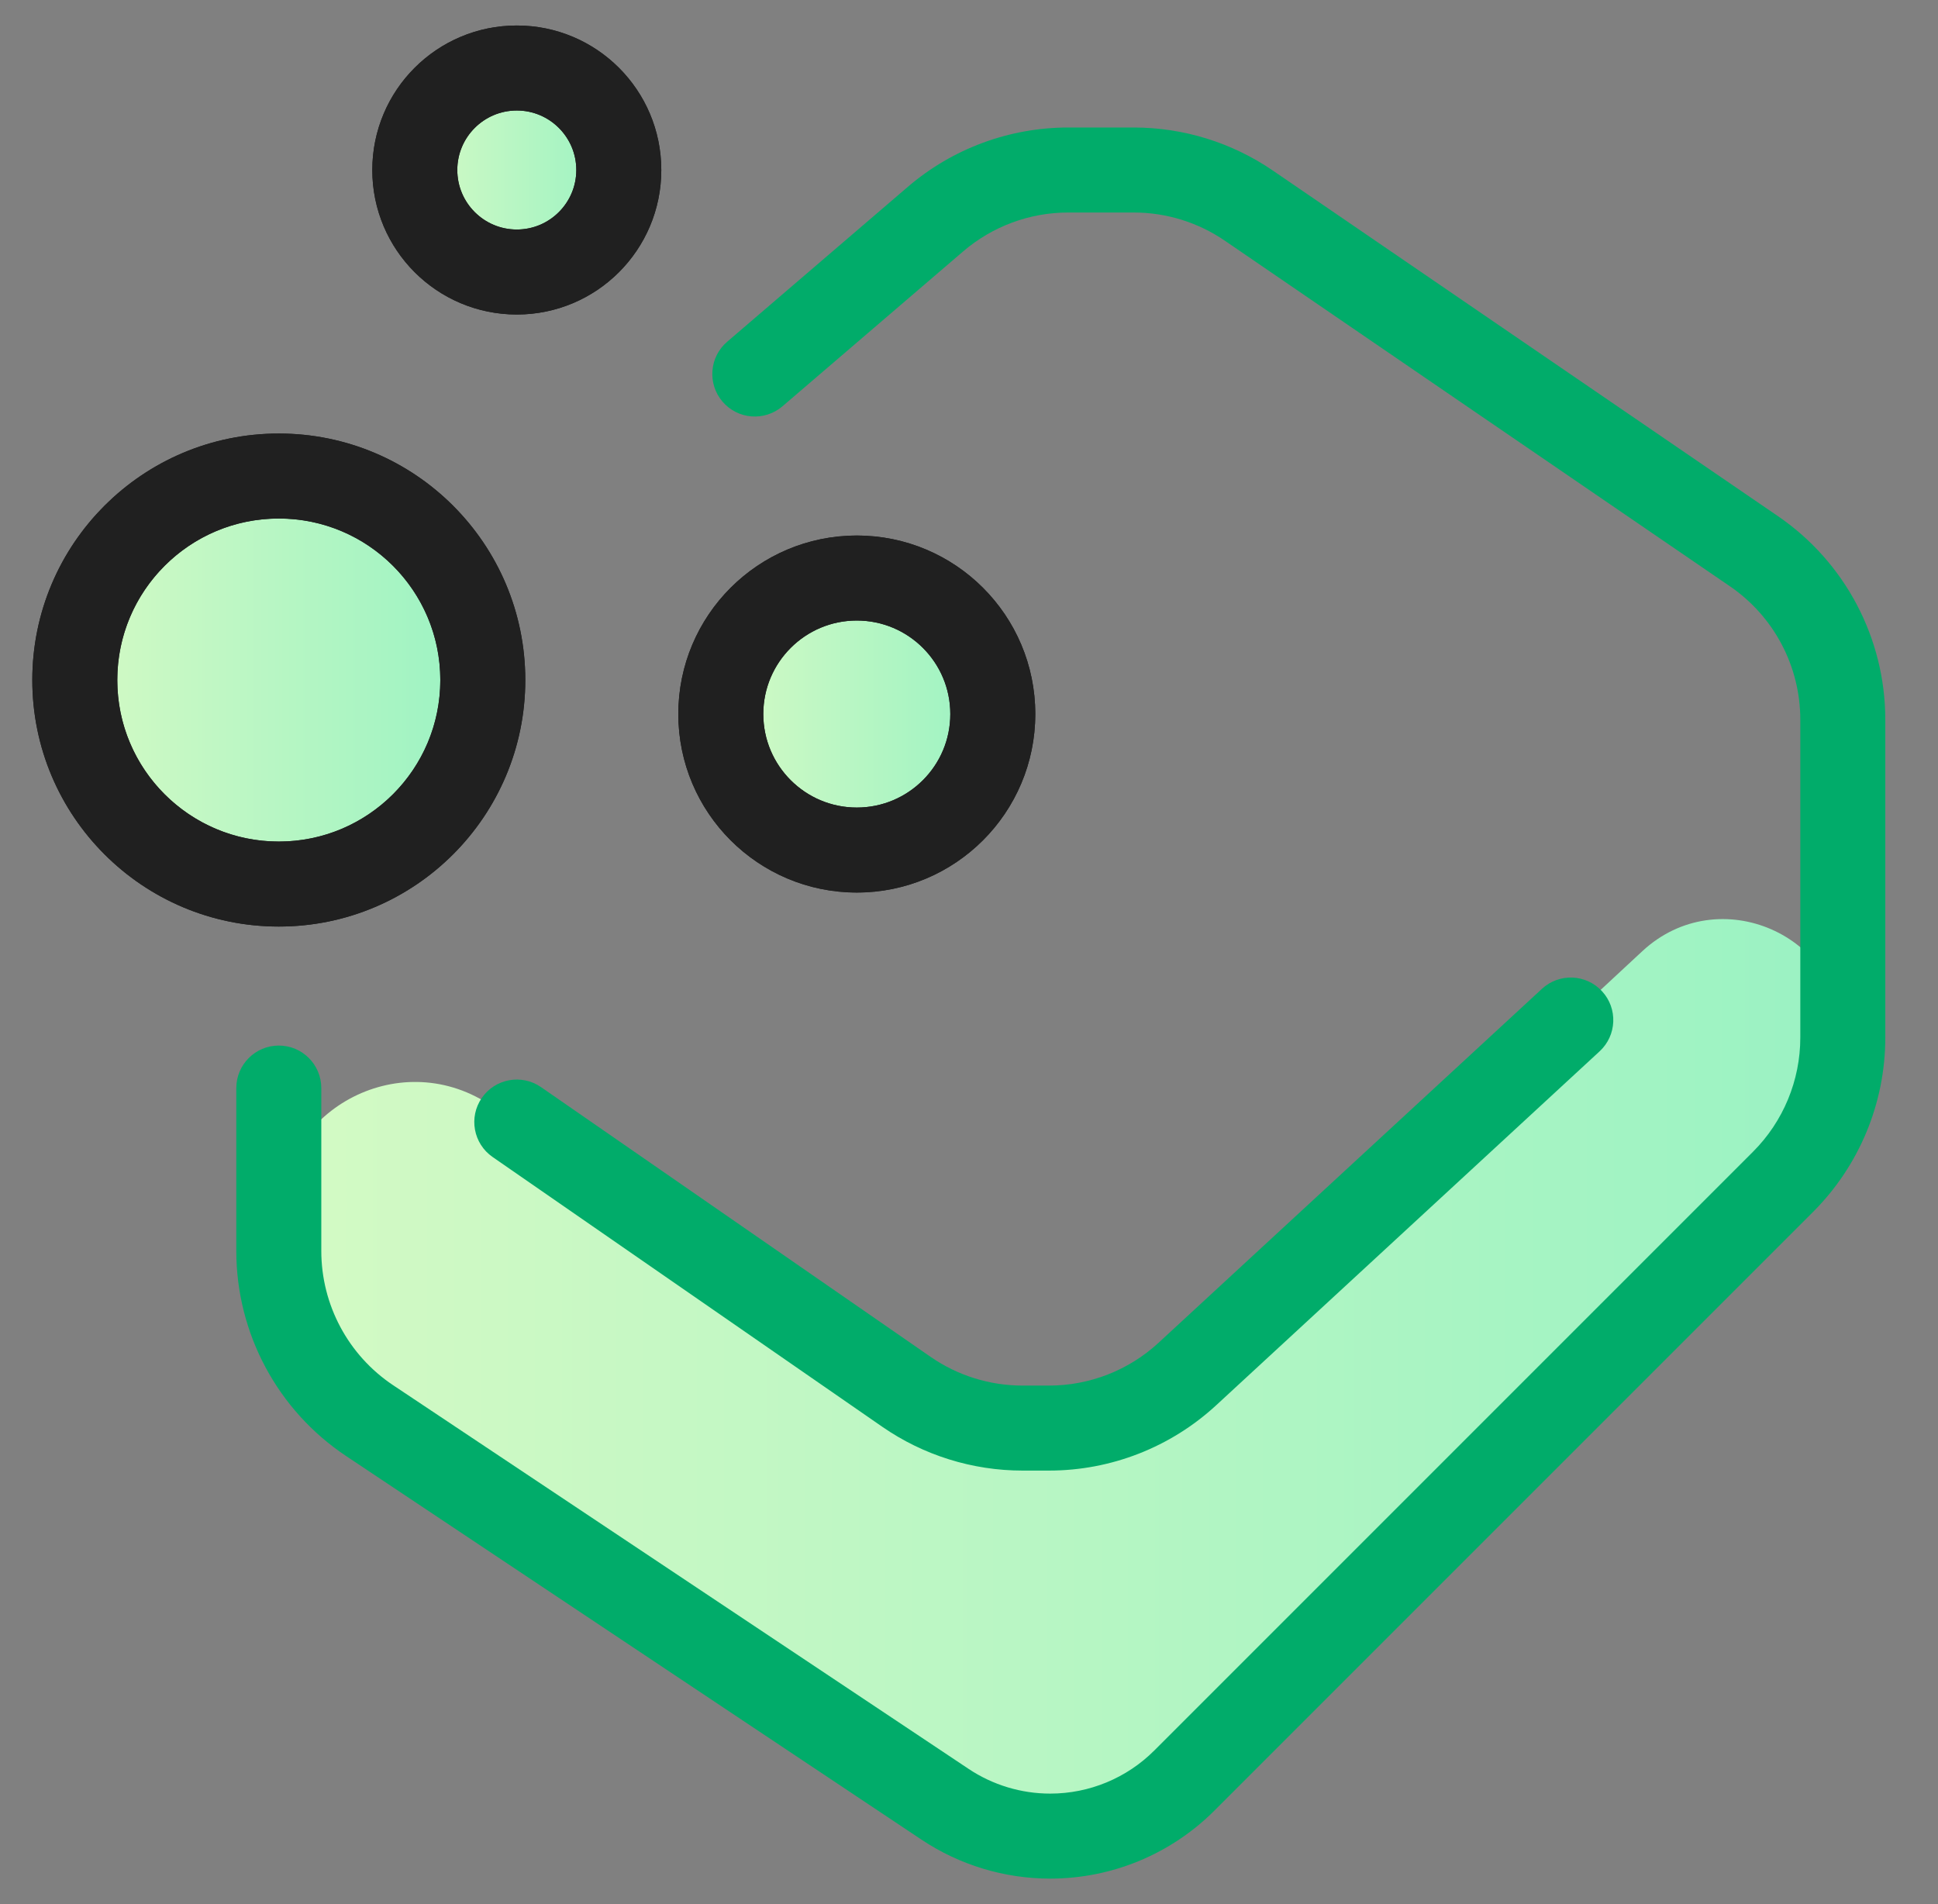 <?xml version="1.0" encoding="UTF-8"?> <svg xmlns="http://www.w3.org/2000/svg" width="57" height="56" viewBox="0 0 57 56" fill="none"><rect x="0" y="0" width="57" height="56" fill="#808080" stroke="none"/> <g clip-path="url(#clip0_300_1336)"> <path d="M28.212 41.365L14.363 32.462C11.701 30.751 8.2 32.662 8.2 35.827V37.859C8.2 39.197 8.868 40.446 9.981 41.188L28.192 53.328C28.849 53.766 29.621 54 30.411 54H30.543C31.604 54 32.621 53.579 33.372 52.828L53.172 33.028C53.83 32.37 54.2 31.477 54.2 30.547C54.2 27.483 50.549 25.89 48.303 27.975L34.351 40.931C33.611 41.618 32.639 42 31.629 42H30.375C29.608 42 28.857 41.779 28.212 41.365Z" fill="url(#paint0_linear_300_1336)"></path> <path fill-rule="evenodd" clip-rule="evenodd" d="M26.701 5.495C28.015 4.369 29.689 3.75 31.42 3.75H33.344C34.805 3.75 36.232 4.191 37.438 5.017L52.294 15.181C54.269 16.533 55.45 18.772 55.45 21.165V30.515C55.45 32.438 54.686 34.282 53.327 35.641L35.718 53.25C34.437 54.531 32.7 55.25 30.889 55.25C29.541 55.25 28.223 54.851 27.101 54.103L10.178 42.821C8.162 41.477 6.95 39.213 6.95 36.789V32C6.95 31.31 7.51 30.75 8.2 30.75C8.89 30.75 9.45 31.31 9.45 32V36.789C9.45 38.377 10.244 39.86 11.565 40.741L28.488 52.023C29.199 52.497 30.035 52.75 30.889 52.75C32.037 52.75 33.138 52.294 33.95 51.482L51.559 33.873C52.45 32.983 52.95 31.774 52.95 30.515V21.165C52.95 19.597 52.176 18.13 50.882 17.244L36.026 7.08C35.236 6.539 34.301 6.25 33.344 6.25H31.42C30.286 6.25 29.189 6.656 28.328 7.394L23.014 11.949C22.489 12.398 21.7 12.338 21.251 11.813C20.802 11.289 20.862 10.5 21.387 10.051L26.701 5.495Z" fill="#01AC6A"></path> <path fill-rule="evenodd" clip-rule="evenodd" d="M47.118 29.152C47.587 29.659 47.555 30.45 47.048 30.919L35.772 41.327C34.432 42.563 32.677 43.25 30.854 43.25H30.074C28.6 43.25 27.16 42.8 25.948 41.961L14.489 34.028C13.921 33.635 13.779 32.856 14.172 32.288C14.565 31.721 15.344 31.579 15.912 31.972L27.37 39.905C28.165 40.455 29.108 40.75 30.074 40.75H30.854C32.048 40.75 33.199 40.3 34.076 39.49L45.352 29.081C45.859 28.613 46.65 28.645 47.118 29.152Z" fill="#01AC6A"></path> <circle cx="8.2" cy="20" r="6" fill="url(#paint1_linear_300_1336)" stroke="#202020" stroke-width="2.5"></circle> <path fill-rule="evenodd" clip-rule="evenodd" d="M8.2 15.25C5.577 15.25 3.45 17.377 3.45 20C3.45 22.623 5.577 24.75 8.2 24.75C10.823 24.75 12.95 22.623 12.95 20C12.95 17.377 10.823 15.25 8.2 15.25ZM0.95 20C0.95 15.996 4.196 12.75 8.2 12.75C12.204 12.75 15.45 15.996 15.45 20C15.45 24.004 12.204 27.25 8.2 27.25C4.196 27.25 0.95 24.004 0.95 20Z" fill="#202020"></path> <circle cx="25.2" cy="21" r="4" fill="url(#paint2_linear_300_1336)" stroke="#202020" stroke-width="2.5"></circle> <path fill-rule="evenodd" clip-rule="evenodd" d="M25.2 18.25C23.681 18.25 22.45 19.481 22.45 21C22.45 22.519 23.681 23.75 25.2 23.75C26.719 23.75 27.95 22.519 27.95 21C27.95 19.481 26.719 18.25 25.2 18.25ZM19.95 21C19.95 18.101 22.3 15.75 25.2 15.75C28.099 15.75 30.45 18.101 30.45 21C30.45 23.899 28.099 26.25 25.2 26.25C22.3 26.25 19.95 23.899 19.95 21Z" fill="#202020"></path> <circle cx="15.2" cy="5" r="3" fill="url(#paint3_linear_300_1336)" stroke="#202020" stroke-width="2.5"></circle> <path fill-rule="evenodd" clip-rule="evenodd" d="M15.2 3.25C14.233 3.25 13.45 4.034 13.45 5C13.45 5.966 14.233 6.75 15.2 6.75C16.166 6.75 16.95 5.966 16.95 5C16.95 4.034 16.166 3.25 15.2 3.25ZM10.95 5C10.95 2.653 12.853 0.75 15.2 0.75C17.547 0.75 19.45 2.653 19.45 5C19.45 7.347 17.547 9.25 15.2 9.25C12.853 9.25 10.95 7.347 10.95 5Z" fill="#202020"></path> </g> <defs> <linearGradient id="paint0_linear_300_1336" x1="8.2" y1="40.515" x2="54.2" y2="40.515" gradientUnits="userSpaceOnUse"> <stop stop-color="#D4FAC4"></stop> <stop offset="1" stop-color="#9AF2C3"></stop> </linearGradient> <linearGradient id="paint1_linear_300_1336" x1="2.2" y1="20" x2="14.2" y2="20" gradientUnits="userSpaceOnUse"> <stop stop-color="#D4FAC4"></stop> <stop offset="1" stop-color="#9AF2C3"></stop> </linearGradient> <linearGradient id="paint2_linear_300_1336" x1="21.2" y1="21" x2="29.2" y2="21" gradientUnits="userSpaceOnUse"> <stop stop-color="#D4FAC4"></stop> <stop offset="1" stop-color="#9AF2C3"></stop> </linearGradient> <linearGradient id="paint3_linear_300_1336" x1="12.2" y1="5" x2="18.2" y2="5" gradientUnits="userSpaceOnUse"> <stop stop-color="#D4FAC4"></stop> <stop offset="1" stop-color="#9AF2C3"></stop> </linearGradient> <clipPath id="clip0_300_1336"> <path d="M0.2 0L56.2 0V56H0.2L0.2 0Z" fill="white"></path> </clipPath> </defs> </svg> 
